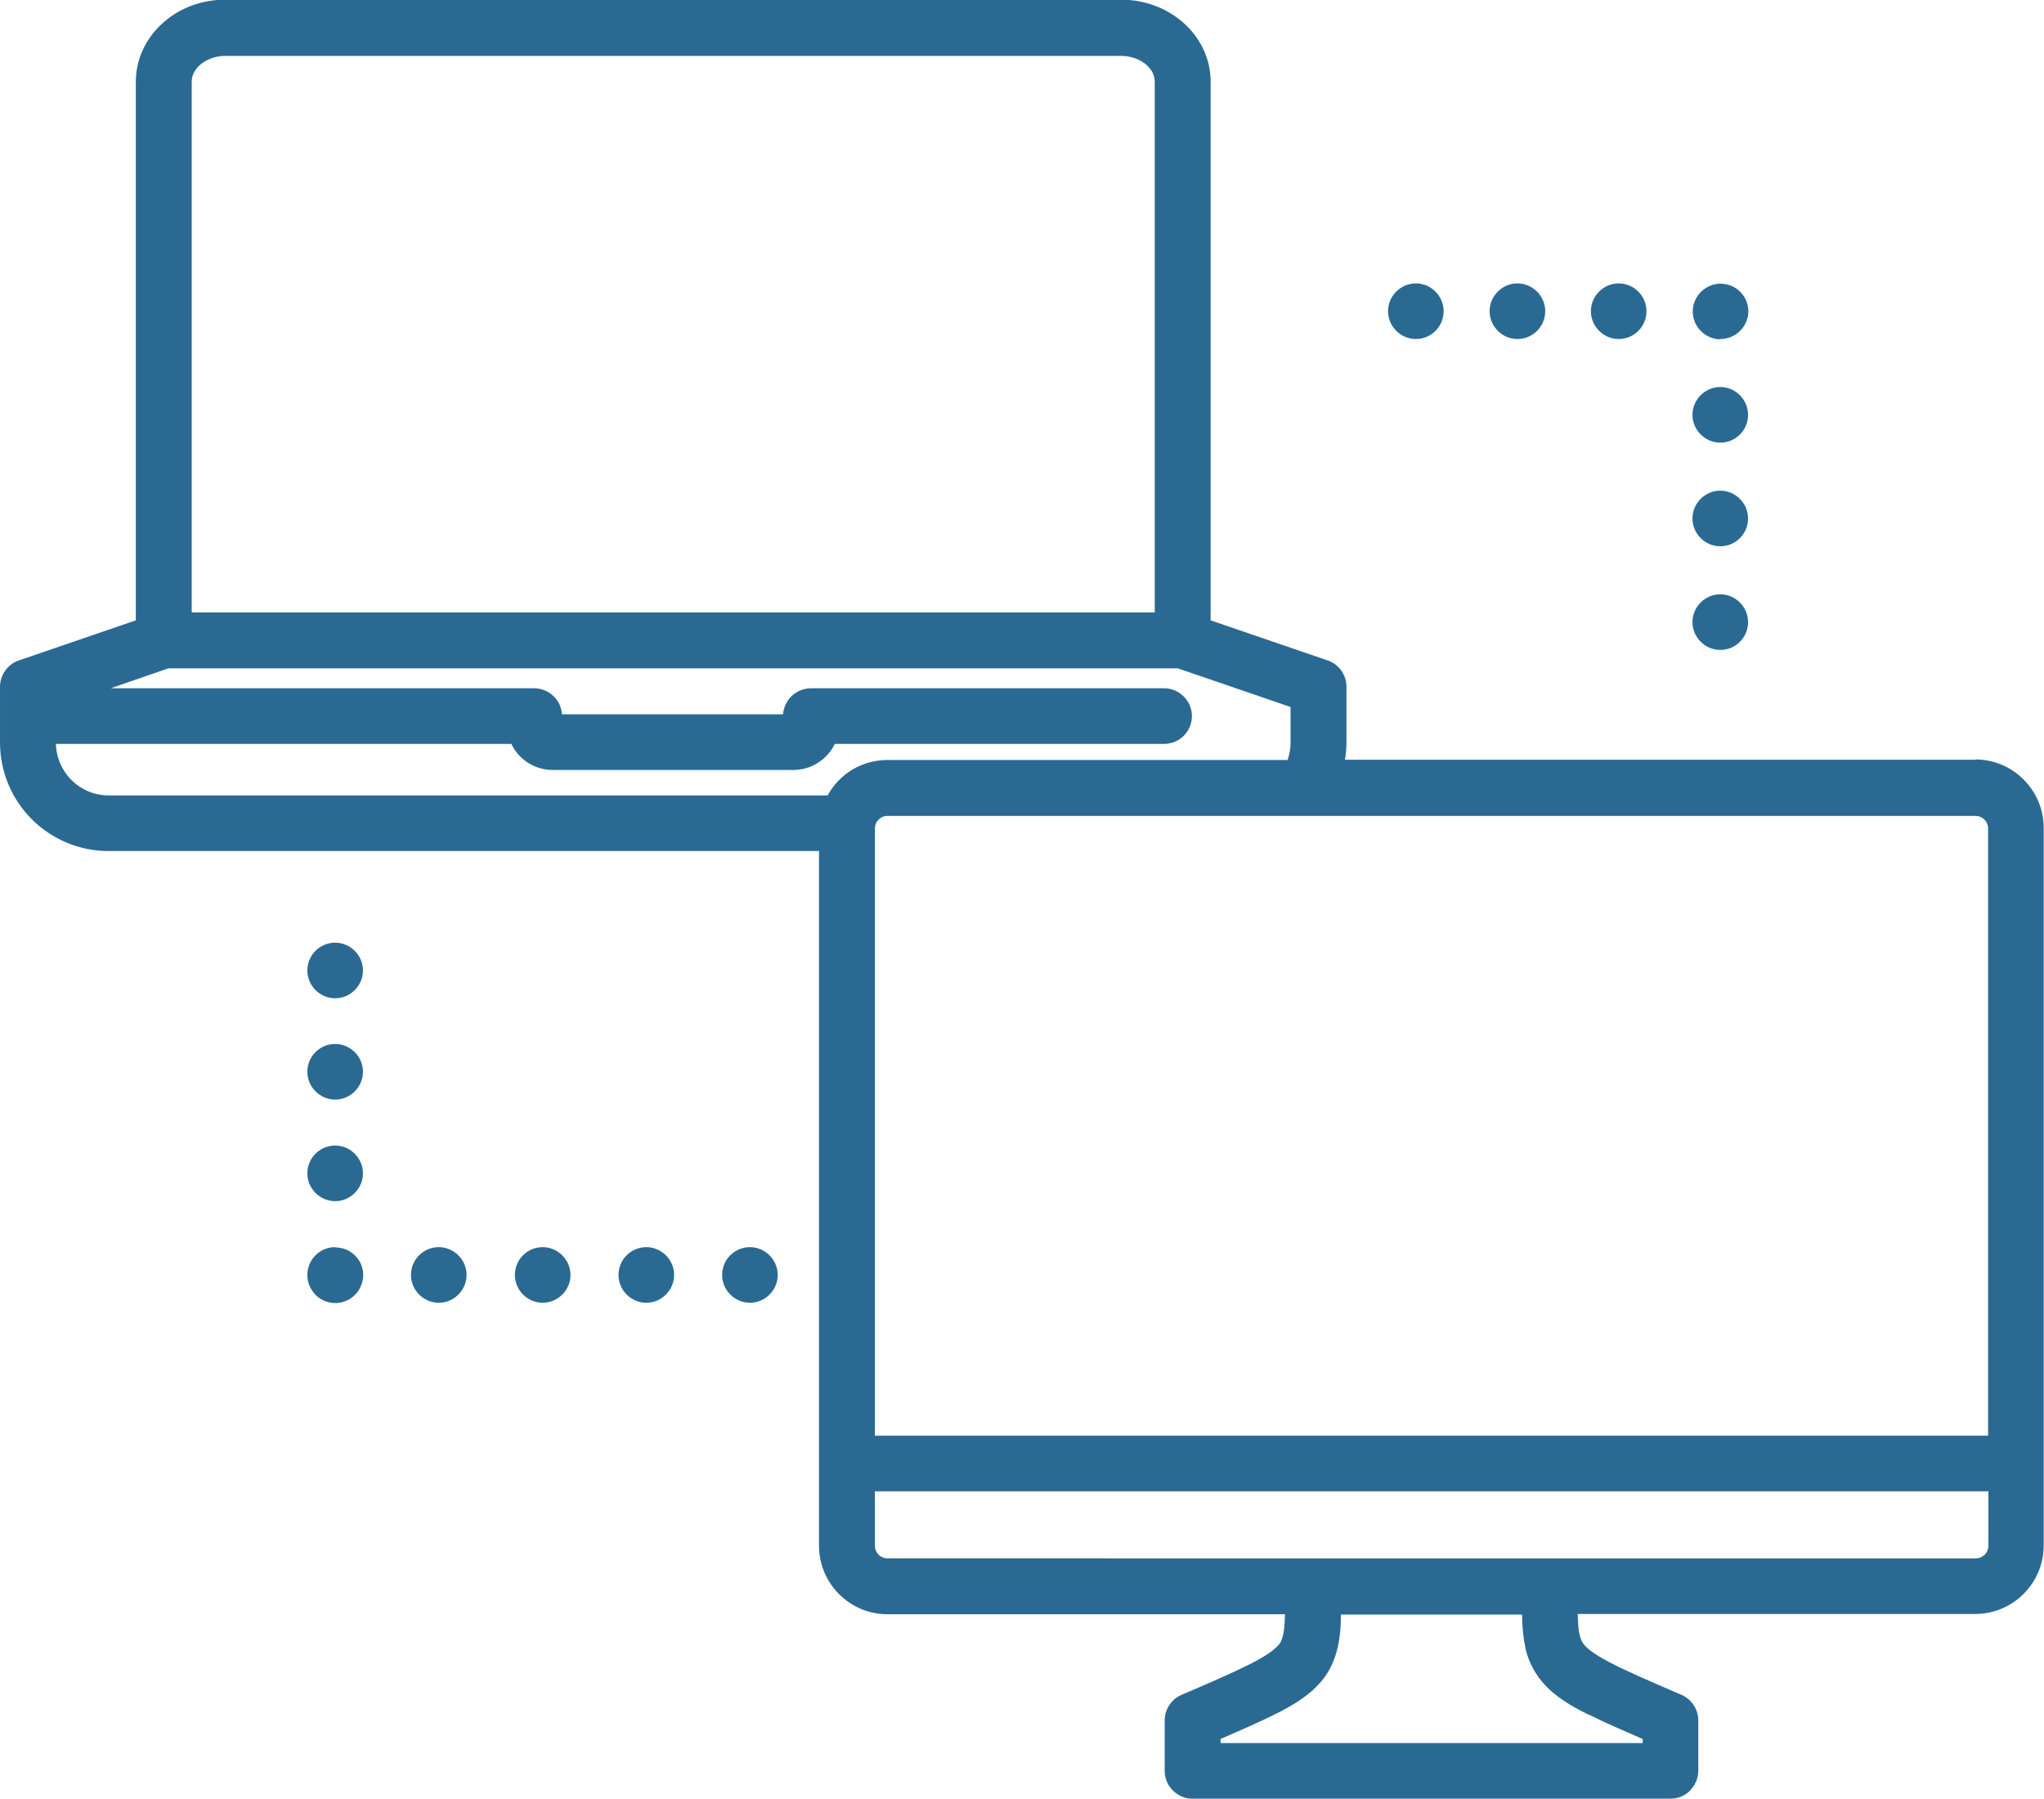 <?xml version="1.0" encoding="UTF-8"?><svg id="Layer_2" xmlns="http://www.w3.org/2000/svg" viewBox="0 0 69.83 61.44"><defs><style>.cls-1{fill:#2a6a92;}</style></defs><g id="Layer_1-2"><path class="cls-1" d="m58.77,22.2c.53,0,.95-.43.95-.95s-.43-.95-.95-.95-.95.43-.95.95.43.95.95.95Z"/><path class="cls-1" d="m58.77,15.12c.53,0,.95-.43.95-.95s-.43-.95-.95-.95-.95.43-.95.95.43.95.95.95Z"/><path class="cls-1" d="m18.54,42.6c-.53,0-.95.43-.95.95s.43.95.95.95.95-.43.95-.95-.43-.95-.95-.95Z"/><path class="cls-1" d="m58.77,18.66c.53,0,.95-.43.95-.95s-.43-.95-.95-.95-.95.43-.95.95.43.95.95.95Z"/><path class="cls-1" d="m11.45,35.66c-.53,0-.95.43-.95.95s.43.95.95.95.95-.43.95-.95-.43-.95-.95-.95Z"/><path class="cls-1" d="m11.45,32.2c-.53,0-.95.43-.95.95s.43.95.95.95.95-.43.95-.95-.43-.95-.95-.95Z"/><path class="cls-1" d="m14.99,42.6c-.53,0-.95.43-.95.95s.43.95.95.95.95-.43.95-.95-.43-.95-.95-.95Z"/><path class="cls-1" d="m58.77,11.58c.42,0,.78-.27.91-.65,0-.02.01-.04.02-.06,0-.03.01-.05.02-.08,0-.05.01-.1.01-.15,0-.53-.43-.95-.95-.95s-.95.43-.95.95.43.95.95.95Z"/><path class="cls-1" d="m48.37,11.58c.53,0,.95-.43.95-.95s-.43-.95-.95-.95-.95.43-.95.95.43.95.95.95Z"/><path class="cls-1" d="m51.84,11.58c.53,0,.95-.43.95-.95s-.43-.95-.95-.95-.95.43-.95.95.43.95.95.95Z"/><path class="cls-1" d="m55.3,11.58c.53,0,.95-.43.95-.95s-.43-.95-.95-.95-.95.43-.95.95.43.95.95.95Z"/><path class="cls-1" d="m11.45,42.6c-.53,0-.95.43-.95.95,0,.23.08.44.22.61.02.02.04.05.06.07.17.17.41.28.67.28.36,0,.68-.2.84-.5.07-.14.12-.29.12-.45,0-.53-.43-.95-.95-.95Z"/><path class="cls-1" d="m67.49,25.95h-21.54c.03-.19.05-.39.05-.59v-1.9c0-.41-.26-.77-.64-.9l-4-1.37V2.79c0-.81-.38-1.53-.94-2.02-.56-.49-1.3-.78-2.11-.78H7.69c-.8,0-1.55.28-2.11.78-.56.49-.94,1.21-.94,2.02v18.4l-4,1.37c-.38.13-.64.5-.64.9v1.9c0,2.05,1.66,3.71,3.71,3.71h24.27v23.73c0,1.29,1.05,2.34,2.34,2.34h13.58c-.01.33-.03.57-.07.73-.07.24-.09.28-.33.49-.16.13-.43.3-.83.5-.54.27-1.29.6-2.3,1.03-.35.15-.58.49-.58.88v1.72c0,.25.1.5.28.67.18.18.42.28.67.28h16.33c.25,0,.5-.1.67-.28s.28-.42.28-.67v-1.72c0-.38-.23-.73-.58-.88-1.14-.49-1.95-.84-2.49-1.13-.55-.29-.77-.49-.86-.62-.06-.09-.1-.17-.14-.37-.03-.15-.04-.36-.05-.64h13.58c1.29,0,2.34-1.05,2.34-2.34v-24.51c0-1.29-1.05-2.34-2.34-2.34ZM6.55,2.79c0-.21.09-.4.29-.58.2-.17.5-.3.85-.3h30.62c.35,0,.65.13.85.3.2.18.29.37.29.58v18.13H6.55V2.79Zm21.72,24.38H3.71c-.98,0-1.77-.78-1.8-1.76h15.56c.25.53.79.89,1.41.89h8.23c.62,0,1.16-.37,1.41-.89h11.25c.53,0,.95-.43.95-.95s-.43-.95-.95-.95h-12.06c-.25,0-.5.1-.68.28-.16.16-.26.38-.28.61h-7.55c-.02-.23-.11-.45-.28-.61-.18-.18-.42-.28-.67-.28H3.78l1.97-.68h34.49l3.85,1.32v1.22c0,.21-.04.4-.1.59h-13.67c-.89,0-1.66.49-2.05,1.22Zm26.02,31.4c.49.25,1.09.51,1.83.83v.14h-14.42v-.14c.85-.37,1.51-.66,2.05-.94.65-.34,1.16-.69,1.53-1.21.24-.34.38-.74.45-1.12.06-.32.08-.63.08-.98h6.19c0,.41.04.79.12,1.17.13.58.49,1.15.99,1.54.33.27.71.49,1.18.72Zm13.64-5.77c0,.24-.19.43-.43.43H30.32c-.24,0-.43-.19-.43-.43v-1.86h38.04v1.86Zm0-3.76H29.89v-20.74c0-.24.19-.43.43-.43h37.17c.24,0,.43.19.43.43v20.74Z"/><path class="cls-1" d="m22.08,42.6c-.53,0-.95.43-.95.95s.43.95.95.95.95-.43.95-.95-.43-.95-.95-.95Z"/><path class="cls-1" d="m25.62,42.6c-.53,0-.95.43-.95.95s.43.95.95.95.95-.43.95-.95-.43-.95-.95-.95Z"/><path class="cls-1" d="m11.45,39.13c-.53,0-.95.43-.95.95s.43.95.95.95.95-.43.95-.95-.43-.95-.95-.95Z"/></g></svg>